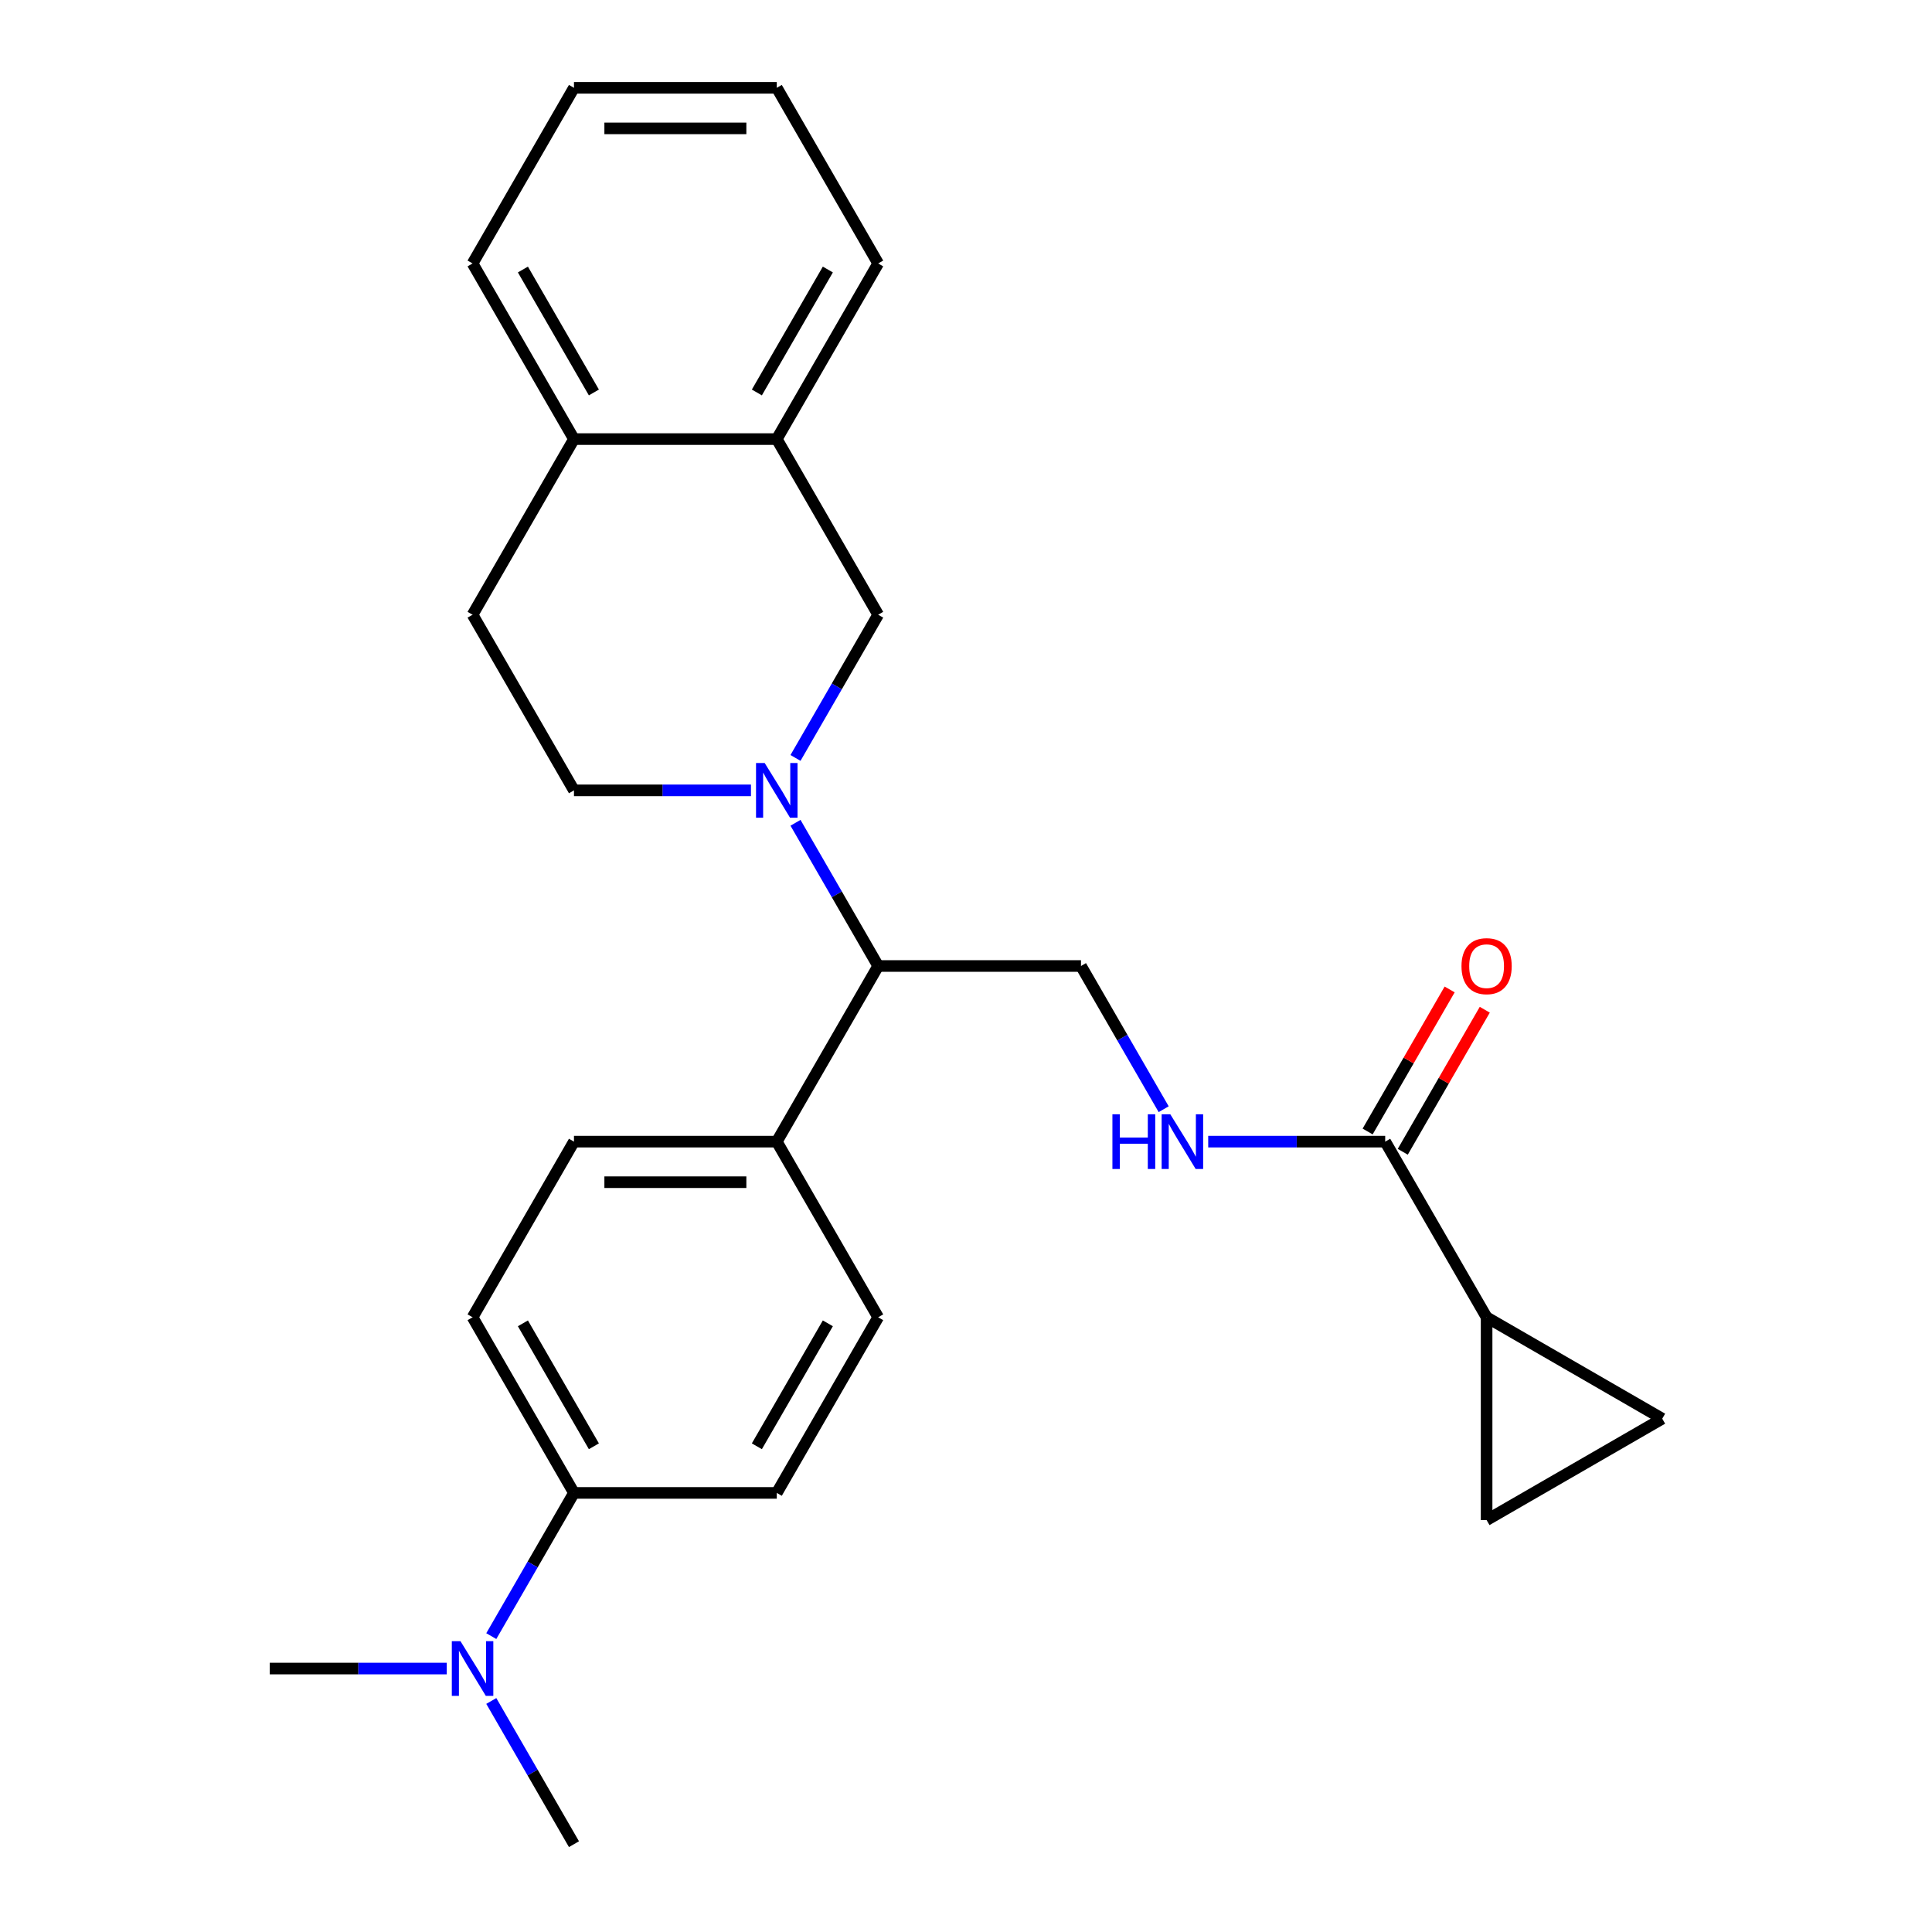 <?xml version='1.0' encoding='iso-8859-1'?>
<svg version='1.1' baseProfile='full'
              xmlns='http://www.w3.org/2000/svg'
                      xmlns:rdkit='http://www.rdkit.org/xml'
                      xmlns:xlink='http://www.w3.org/1999/xlink'
                  xml:space='preserve'
width='1000px' height='1000px' viewBox='0 0 1000 1000'>
<!-- END OF HEADER -->
<rect style='opacity:1.0;fill:#FFFFFF;stroke:none' width='1000' height='1000' x='0' y='0'> </rect>
<path class='bond-2' d='M 411.749,425.875 L 433.147,462.938' style='fill:none;fill-rule:evenodd;stroke:#0000FF;stroke-width:6px;stroke-linecap:butt;stroke-linejoin:miter;stroke-opacity:1' />
<path class='bond-2' d='M 433.147,462.938 L 454.545,500' style='fill:none;fill-rule:evenodd;stroke:#000000;stroke-width:6px;stroke-linecap:butt;stroke-linejoin:miter;stroke-opacity:1' />
<path class='bond-3' d='M 411.749,392.307 L 433.147,355.244' style='fill:none;fill-rule:evenodd;stroke:#0000FF;stroke-width:6px;stroke-linecap:butt;stroke-linejoin:miter;stroke-opacity:1' />
<path class='bond-3' d='M 433.147,355.244 L 454.545,318.182' style='fill:none;fill-rule:evenodd;stroke:#000000;stroke-width:6px;stroke-linecap:butt;stroke-linejoin:miter;stroke-opacity:1' />
<path class='bond-9' d='M 388.695,409.091 L 342.891,409.091' style='fill:none;fill-rule:evenodd;stroke:#0000FF;stroke-width:6px;stroke-linecap:butt;stroke-linejoin:miter;stroke-opacity:1' />
<path class='bond-9' d='M 342.891,409.091 L 297.086,409.091' style='fill:none;fill-rule:evenodd;stroke:#000000;stroke-width:6px;stroke-linecap:butt;stroke-linejoin:miter;stroke-opacity:1' />
<path class='bond-0' d='M 769.464,681.818 L 716.977,590.909' style='fill:none;fill-rule:evenodd;stroke:#000000;stroke-width:6px;stroke-linecap:butt;stroke-linejoin:miter;stroke-opacity:1' />
<path class='bond-4' d='M 769.464,681.818 L 860.373,734.305' style='fill:none;fill-rule:evenodd;stroke:#000000;stroke-width:6px;stroke-linecap:butt;stroke-linejoin:miter;stroke-opacity:1' />
<path class='bond-5' d='M 769.464,681.818 L 769.464,786.791' style='fill:none;fill-rule:evenodd;stroke:#000000;stroke-width:6px;stroke-linecap:butt;stroke-linejoin:miter;stroke-opacity:1' />
<path class='bond-1' d='M 716.977,590.909 L 671.173,590.909' style='fill:none;fill-rule:evenodd;stroke:#000000;stroke-width:6px;stroke-linecap:butt;stroke-linejoin:miter;stroke-opacity:1' />
<path class='bond-1' d='M 671.173,590.909 L 625.369,590.909' style='fill:none;fill-rule:evenodd;stroke:#0000FF;stroke-width:6px;stroke-linecap:butt;stroke-linejoin:miter;stroke-opacity:1' />
<path class='bond-14' d='M 726.068,596.158 L 747.293,559.395' style='fill:none;fill-rule:evenodd;stroke:#000000;stroke-width:6px;stroke-linecap:butt;stroke-linejoin:miter;stroke-opacity:1' />
<path class='bond-14' d='M 747.293,559.395 L 768.518,522.633' style='fill:none;fill-rule:evenodd;stroke:#FF0000;stroke-width:6px;stroke-linecap:butt;stroke-linejoin:miter;stroke-opacity:1' />
<path class='bond-14' d='M 707.886,585.66 L 729.111,548.898' style='fill:none;fill-rule:evenodd;stroke:#000000;stroke-width:6px;stroke-linecap:butt;stroke-linejoin:miter;stroke-opacity:1' />
<path class='bond-14' d='M 729.111,548.898 L 750.336,512.136' style='fill:none;fill-rule:evenodd;stroke:#FF0000;stroke-width:6px;stroke-linecap:butt;stroke-linejoin:miter;stroke-opacity:1' />
<path class='bond-7' d='M 454.545,500 L 559.518,500' style='fill:none;fill-rule:evenodd;stroke:#000000;stroke-width:6px;stroke-linecap:butt;stroke-linejoin:miter;stroke-opacity:1' />
<path class='bond-10' d='M 454.545,500 L 402.059,590.909' style='fill:none;fill-rule:evenodd;stroke:#000000;stroke-width:6px;stroke-linecap:butt;stroke-linejoin:miter;stroke-opacity:1' />
<path class='bond-8' d='M 454.545,318.182 L 402.059,227.273' style='fill:none;fill-rule:evenodd;stroke:#000000;stroke-width:6px;stroke-linecap:butt;stroke-linejoin:miter;stroke-opacity:1' />
<path class='bond-29' d='M 860.373,734.305 L 769.464,786.791' style='fill:none;fill-rule:evenodd;stroke:#000000;stroke-width:6px;stroke-linecap:butt;stroke-linejoin:miter;stroke-opacity:1' />
<path class='bond-6' d='M 602.314,574.125 L 580.916,537.062' style='fill:none;fill-rule:evenodd;stroke:#0000FF;stroke-width:6px;stroke-linecap:butt;stroke-linejoin:miter;stroke-opacity:1' />
<path class='bond-6' d='M 580.916,537.062 L 559.518,500' style='fill:none;fill-rule:evenodd;stroke:#000000;stroke-width:6px;stroke-linecap:butt;stroke-linejoin:miter;stroke-opacity:1' />
<path class='bond-20' d='M 402.059,227.273 L 454.545,136.364' style='fill:none;fill-rule:evenodd;stroke:#000000;stroke-width:6px;stroke-linecap:butt;stroke-linejoin:miter;stroke-opacity:1' />
<path class='bond-20' d='M 391.75,203.139 L 428.491,139.503' style='fill:none;fill-rule:evenodd;stroke:#000000;stroke-width:6px;stroke-linecap:butt;stroke-linejoin:miter;stroke-opacity:1' />
<path class='bond-26' d='M 402.059,227.273 L 297.086,227.273' style='fill:none;fill-rule:evenodd;stroke:#000000;stroke-width:6px;stroke-linecap:butt;stroke-linejoin:miter;stroke-opacity:1' />
<path class='bond-15' d='M 297.086,409.091 L 244.6,318.182' style='fill:none;fill-rule:evenodd;stroke:#000000;stroke-width:6px;stroke-linecap:butt;stroke-linejoin:miter;stroke-opacity:1' />
<path class='bond-18' d='M 402.059,590.909 L 454.545,681.818' style='fill:none;fill-rule:evenodd;stroke:#000000;stroke-width:6px;stroke-linecap:butt;stroke-linejoin:miter;stroke-opacity:1' />
<path class='bond-19' d='M 402.059,590.909 L 297.086,590.909' style='fill:none;fill-rule:evenodd;stroke:#000000;stroke-width:6px;stroke-linecap:butt;stroke-linejoin:miter;stroke-opacity:1' />
<path class='bond-19' d='M 386.313,611.904 L 312.832,611.904' style='fill:none;fill-rule:evenodd;stroke:#000000;stroke-width:6px;stroke-linecap:butt;stroke-linejoin:miter;stroke-opacity:1' />
<path class='bond-11' d='M 297.086,772.727 L 244.6,681.818' style='fill:none;fill-rule:evenodd;stroke:#000000;stroke-width:6px;stroke-linecap:butt;stroke-linejoin:miter;stroke-opacity:1' />
<path class='bond-11' d='M 307.395,748.594 L 270.655,684.957' style='fill:none;fill-rule:evenodd;stroke:#000000;stroke-width:6px;stroke-linecap:butt;stroke-linejoin:miter;stroke-opacity:1' />
<path class='bond-13' d='M 297.086,772.727 L 275.688,809.79' style='fill:none;fill-rule:evenodd;stroke:#000000;stroke-width:6px;stroke-linecap:butt;stroke-linejoin:miter;stroke-opacity:1' />
<path class='bond-13' d='M 275.688,809.79 L 254.29,846.852' style='fill:none;fill-rule:evenodd;stroke:#0000FF;stroke-width:6px;stroke-linecap:butt;stroke-linejoin:miter;stroke-opacity:1' />
<path class='bond-27' d='M 297.086,772.727 L 402.059,772.727' style='fill:none;fill-rule:evenodd;stroke:#000000;stroke-width:6px;stroke-linecap:butt;stroke-linejoin:miter;stroke-opacity:1' />
<path class='bond-12' d='M 297.086,227.273 L 244.6,318.182' style='fill:none;fill-rule:evenodd;stroke:#000000;stroke-width:6px;stroke-linecap:butt;stroke-linejoin:miter;stroke-opacity:1' />
<path class='bond-23' d='M 297.086,227.273 L 244.6,136.364' style='fill:none;fill-rule:evenodd;stroke:#000000;stroke-width:6px;stroke-linecap:butt;stroke-linejoin:miter;stroke-opacity:1' />
<path class='bond-23' d='M 307.395,203.139 L 270.655,139.503' style='fill:none;fill-rule:evenodd;stroke:#000000;stroke-width:6px;stroke-linecap:butt;stroke-linejoin:miter;stroke-opacity:1' />
<path class='bond-21' d='M 231.236,863.636 L 185.431,863.636' style='fill:none;fill-rule:evenodd;stroke:#0000FF;stroke-width:6px;stroke-linecap:butt;stroke-linejoin:miter;stroke-opacity:1' />
<path class='bond-21' d='M 185.431,863.636 L 139.627,863.636' style='fill:none;fill-rule:evenodd;stroke:#000000;stroke-width:6px;stroke-linecap:butt;stroke-linejoin:miter;stroke-opacity:1' />
<path class='bond-22' d='M 254.29,880.421 L 275.688,917.483' style='fill:none;fill-rule:evenodd;stroke:#0000FF;stroke-width:6px;stroke-linecap:butt;stroke-linejoin:miter;stroke-opacity:1' />
<path class='bond-22' d='M 275.688,917.483 L 297.086,954.545' style='fill:none;fill-rule:evenodd;stroke:#000000;stroke-width:6px;stroke-linecap:butt;stroke-linejoin:miter;stroke-opacity:1' />
<path class='bond-16' d='M 244.6,681.818 L 297.086,590.909' style='fill:none;fill-rule:evenodd;stroke:#000000;stroke-width:6px;stroke-linecap:butt;stroke-linejoin:miter;stroke-opacity:1' />
<path class='bond-17' d='M 402.059,772.727 L 454.545,681.818' style='fill:none;fill-rule:evenodd;stroke:#000000;stroke-width:6px;stroke-linecap:butt;stroke-linejoin:miter;stroke-opacity:1' />
<path class='bond-17' d='M 391.75,748.594 L 428.491,684.957' style='fill:none;fill-rule:evenodd;stroke:#000000;stroke-width:6px;stroke-linecap:butt;stroke-linejoin:miter;stroke-opacity:1' />
<path class='bond-24' d='M 454.545,136.364 L 402.059,45.455' style='fill:none;fill-rule:evenodd;stroke:#000000;stroke-width:6px;stroke-linecap:butt;stroke-linejoin:miter;stroke-opacity:1' />
<path class='bond-25' d='M 244.6,136.364 L 297.086,45.455' style='fill:none;fill-rule:evenodd;stroke:#000000;stroke-width:6px;stroke-linecap:butt;stroke-linejoin:miter;stroke-opacity:1' />
<path class='bond-28' d='M 402.059,45.455 L 297.086,45.455' style='fill:none;fill-rule:evenodd;stroke:#000000;stroke-width:6px;stroke-linecap:butt;stroke-linejoin:miter;stroke-opacity:1' />
<path class='bond-28' d='M 386.313,66.449 L 312.832,66.449' style='fill:none;fill-rule:evenodd;stroke:#000000;stroke-width:6px;stroke-linecap:butt;stroke-linejoin:miter;stroke-opacity:1' />
<path  class='atom-0' d='M 395.799 394.931
L 405.079 409.931
Q 405.999 411.411, 407.479 414.091
Q 408.959 416.771, 409.039 416.931
L 409.039 394.931
L 412.799 394.931
L 412.799 423.251
L 408.919 423.251
L 398.959 406.851
Q 397.799 404.931, 396.559 402.731
Q 395.359 400.531, 394.999 399.851
L 394.999 423.251
L 391.319 423.251
L 391.319 394.931
L 395.799 394.931
' fill='#0000FF'/>
<path  class='atom-7' d='M 575.785 576.749
L 579.625 576.749
L 579.625 588.789
L 594.105 588.789
L 594.105 576.749
L 597.945 576.749
L 597.945 605.069
L 594.105 605.069
L 594.105 591.989
L 579.625 591.989
L 579.625 605.069
L 575.785 605.069
L 575.785 576.749
' fill='#0000FF'/>
<path  class='atom-7' d='M 605.745 576.749
L 615.025 591.749
Q 615.945 593.229, 617.425 595.909
Q 618.905 598.589, 618.985 598.749
L 618.985 576.749
L 622.745 576.749
L 622.745 605.069
L 618.865 605.069
L 608.905 588.669
Q 607.745 586.749, 606.505 584.549
Q 605.305 582.349, 604.945 581.669
L 604.945 605.069
L 601.265 605.069
L 601.265 576.749
L 605.745 576.749
' fill='#0000FF'/>
<path  class='atom-14' d='M 238.34 849.476
L 247.62 864.476
Q 248.54 865.956, 250.02 868.636
Q 251.5 871.316, 251.58 871.476
L 251.58 849.476
L 255.34 849.476
L 255.34 877.796
L 251.46 877.796
L 241.5 861.396
Q 240.34 859.476, 239.1 857.276
Q 237.9 855.076, 237.54 854.396
L 237.54 877.796
L 233.86 877.796
L 233.86 849.476
L 238.34 849.476
' fill='#0000FF'/>
<path  class='atom-15' d='M 756.464 500.08
Q 756.464 493.28, 759.824 489.48
Q 763.184 485.68, 769.464 485.68
Q 775.744 485.68, 779.104 489.48
Q 782.464 493.28, 782.464 500.08
Q 782.464 506.96, 779.064 510.88
Q 775.664 514.76, 769.464 514.76
Q 763.224 514.76, 759.824 510.88
Q 756.464 507, 756.464 500.08
M 769.464 511.56
Q 773.784 511.56, 776.104 508.68
Q 778.464 505.76, 778.464 500.08
Q 778.464 494.52, 776.104 491.72
Q 773.784 488.88, 769.464 488.88
Q 765.144 488.88, 762.784 491.68
Q 760.464 494.48, 760.464 500.08
Q 760.464 505.8, 762.784 508.68
Q 765.144 511.56, 769.464 511.56
' fill='#FF0000'/>
</svg>
